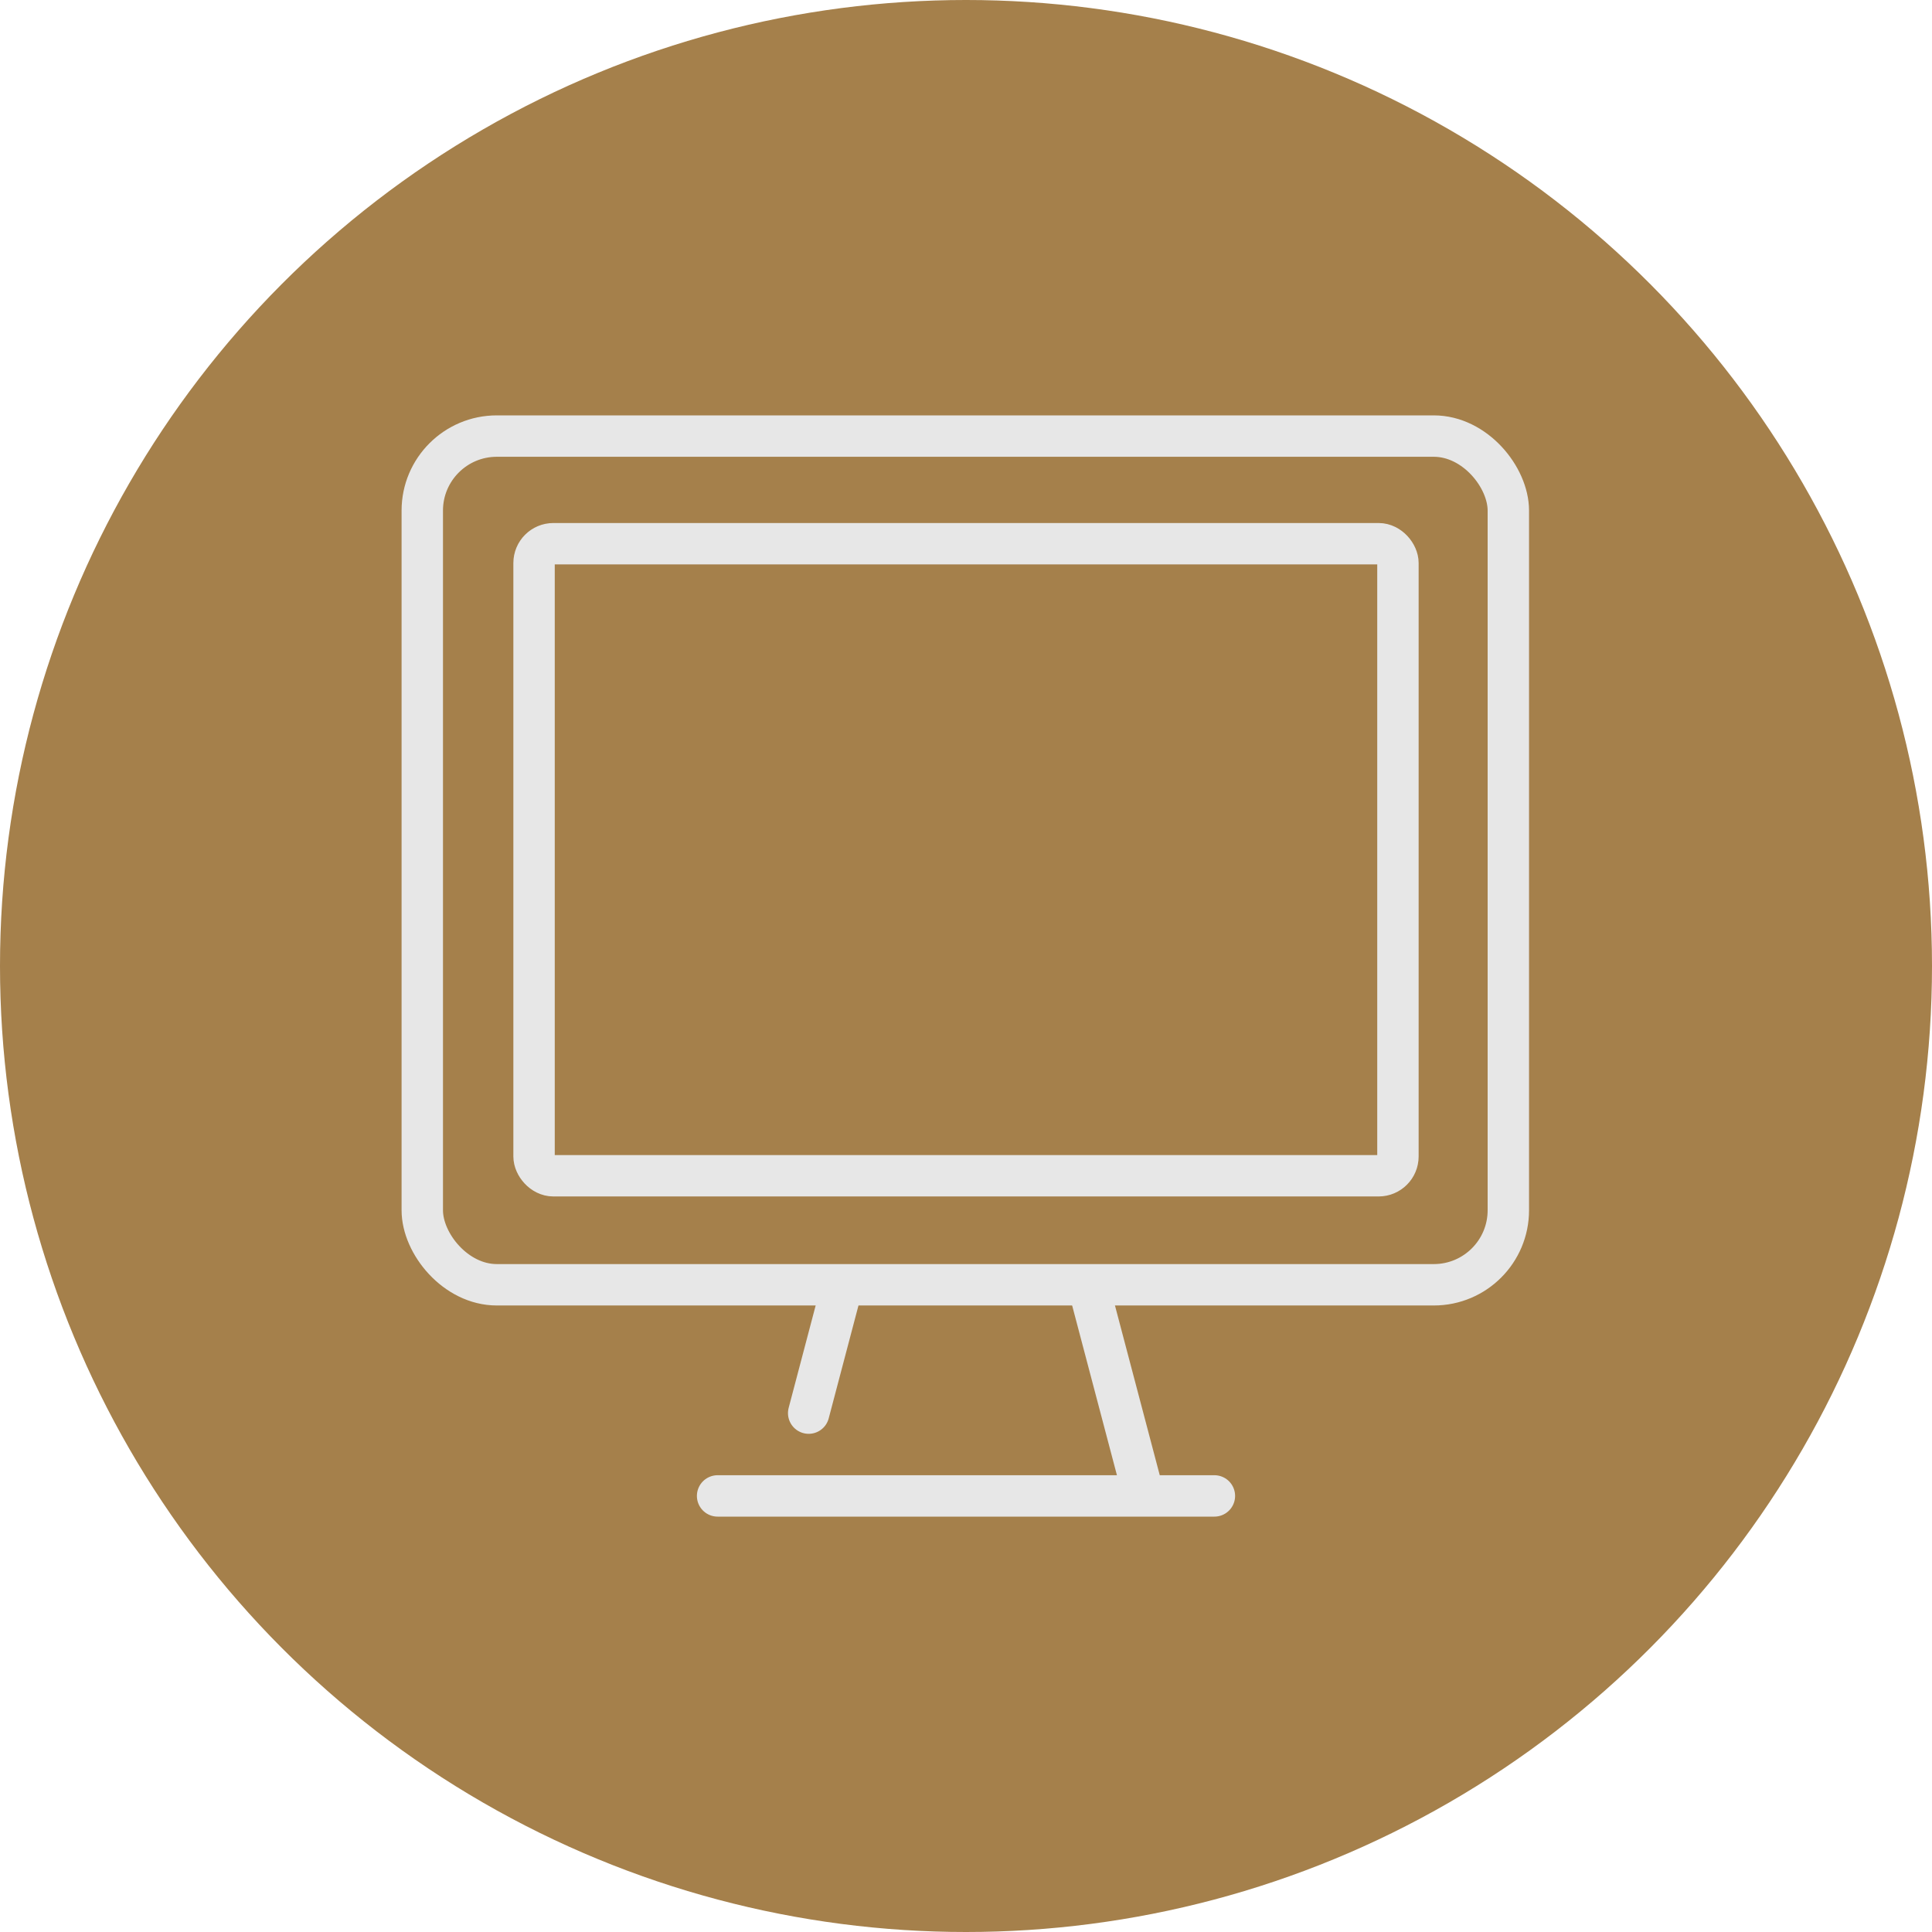 <?xml version="1.0" encoding="UTF-8"?><svg id="_レイヤー_2" xmlns="http://www.w3.org/2000/svg" viewBox="0 0 14 14"><defs><style>.cls-1{fill:#a5804b;}.cls-2{fill:none;stroke:#e7e7e7;stroke-linecap:round;stroke-linejoin:round;stroke-width:.3px;}</style></defs><g id="footer"><circle class="cls-1" cx="7" cy="7" r="7"/><rect class="cls-2" x="3.06" y="3.16" width="7.87" height="6.15" rx=".54" ry=".54"/><line class="cls-2" x1="8.27" y1="10.77" x2="7.89" y2="9.33"/><line class="cls-2" x1="5.86" y1="10.24" x2="6.1" y2="9.33"/><line class="cls-2" x1="5.2" y1="10.84" x2="8.8" y2="10.84"/><rect class="cls-2" x="3.87" y="3.94" width="6.26" height="4.58" rx=".14" ry=".14"/></g></svg>